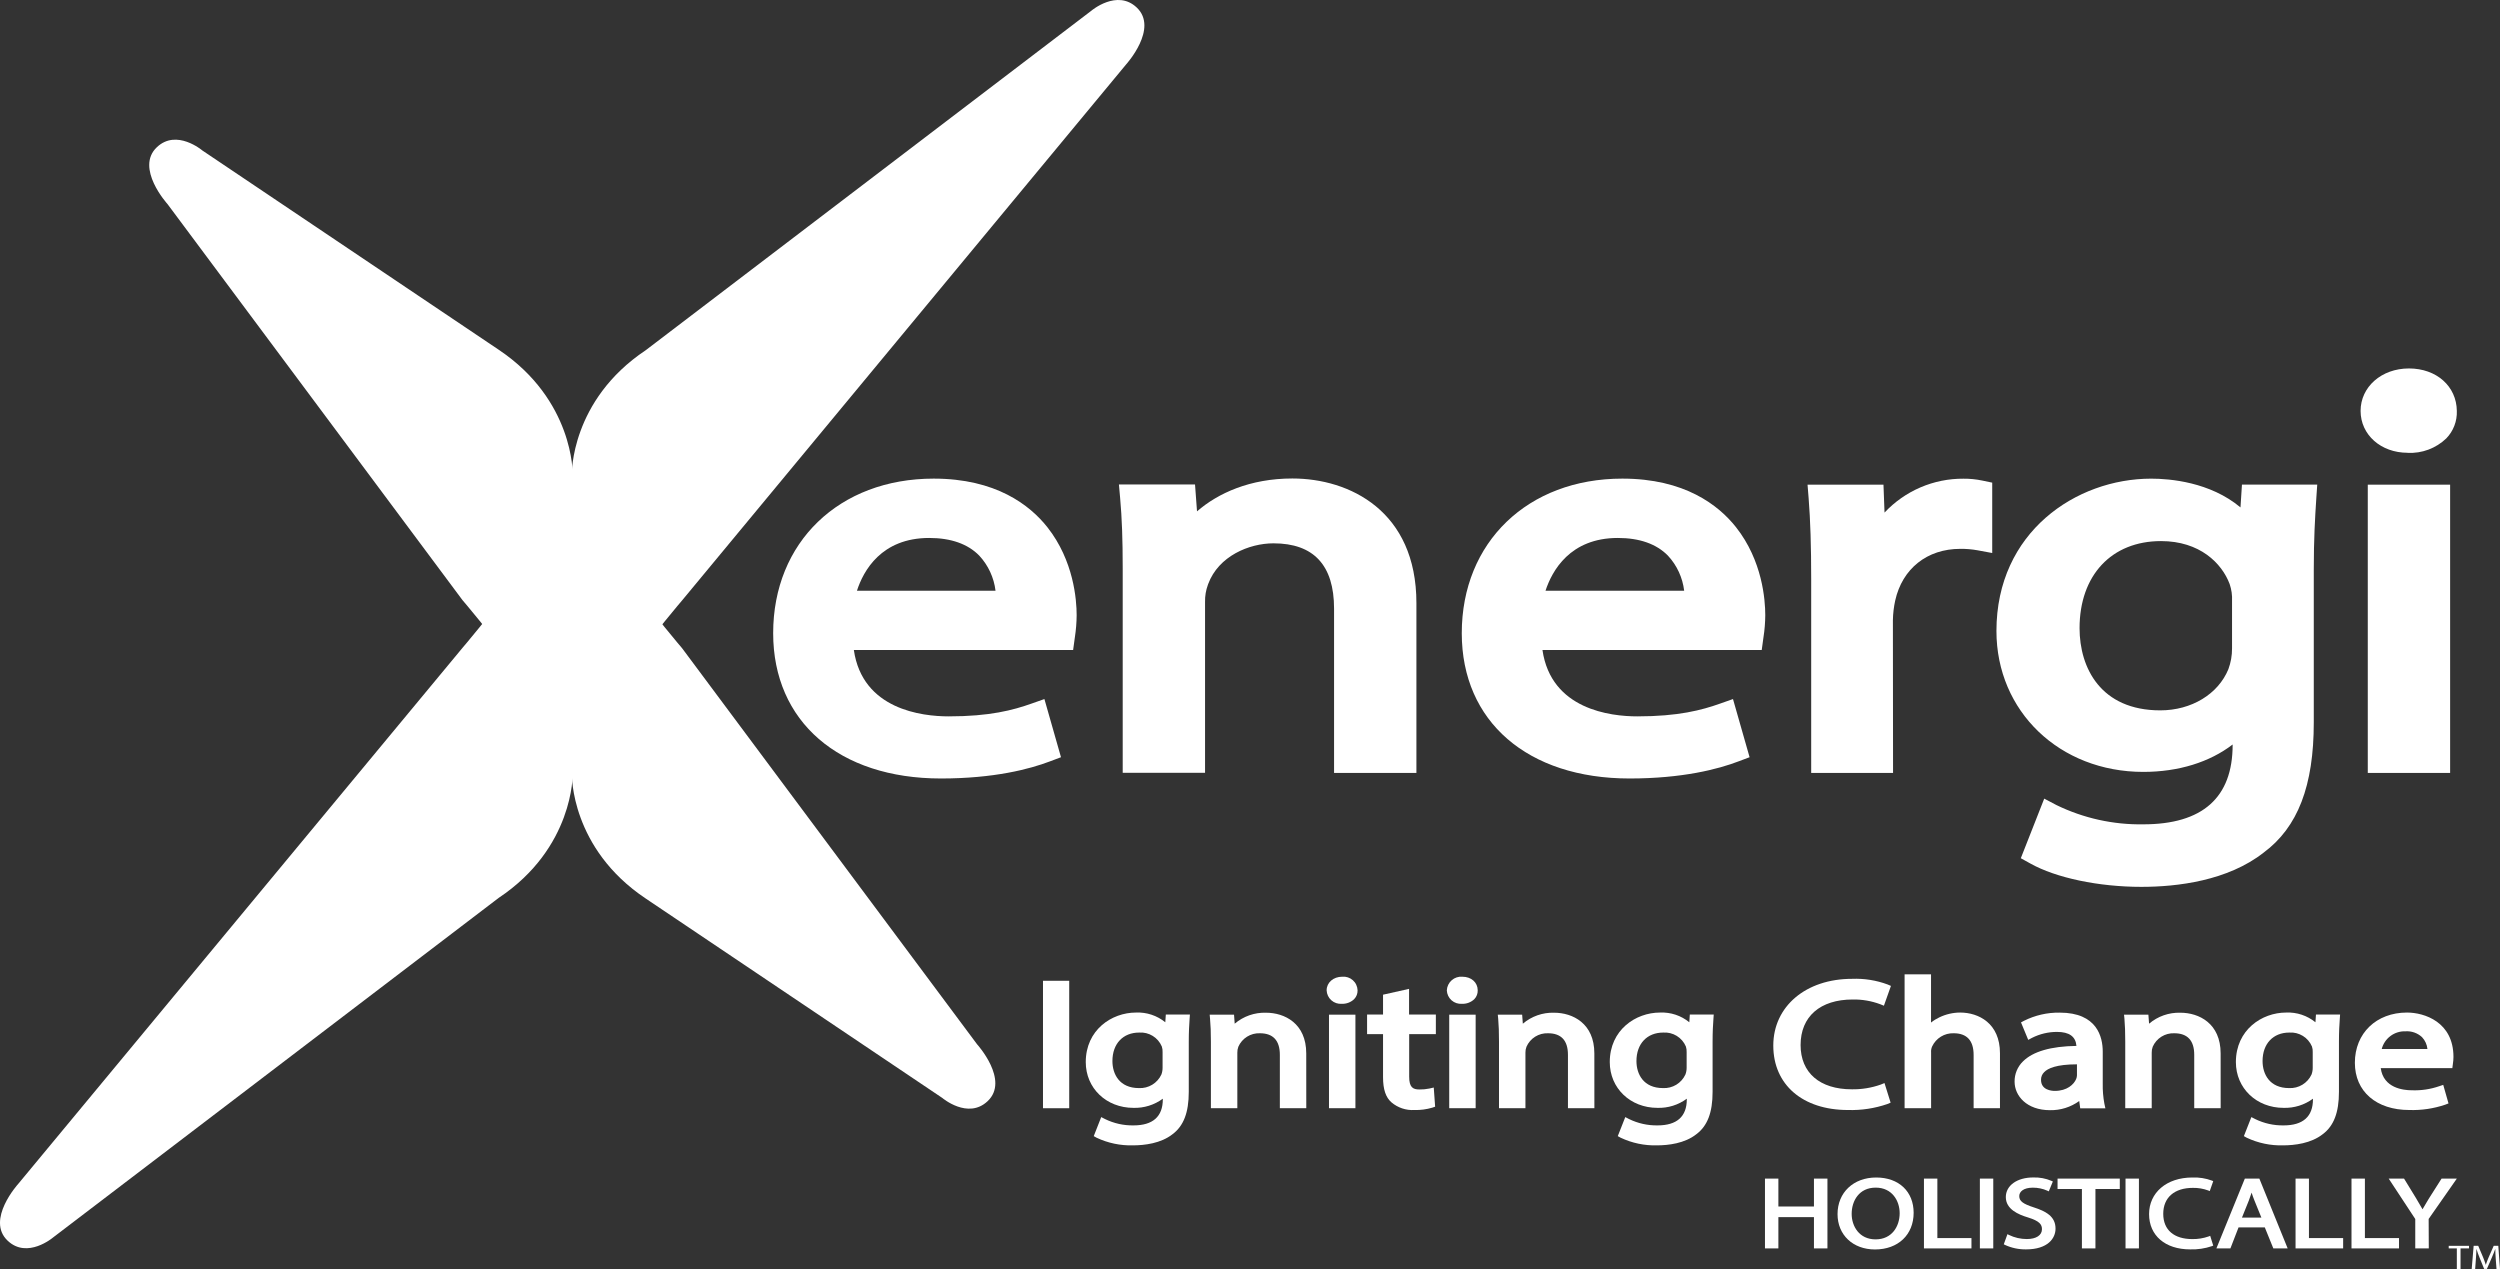 <svg width="195" height="99" viewBox="0 0 195 99" fill="none" xmlns="http://www.w3.org/2000/svg">
<rect x="0" y="0" width="195" height="99" fill="#333333" stroke="none"/>
<path d="M83.399 86.442H81.353V76.501H83.399V86.442Z" fill="white"/>
<path d="M88.359 89.338C87.386 89.363 86.421 89.16 85.54 88.745L85.312 88.618L85.895 87.133L86.193 87.286C86.882 87.624 87.642 87.794 88.41 87.781C89.927 87.781 90.7 87.092 90.7 85.74V85.699C90.038 86.186 89.231 86.438 88.41 86.413C86.288 86.413 84.689 84.877 84.689 82.844C84.689 80.334 86.709 78.979 88.61 78.979C89.438 78.943 90.251 79.213 90.893 79.737L90.934 79.131H92.813L92.79 79.449C92.756 79.953 92.724 80.473 92.724 81.27V85.166C92.724 86.775 92.322 87.825 91.457 88.469C90.548 89.186 89.272 89.338 88.359 89.338ZM88.857 80.54C87.59 80.54 86.769 81.416 86.769 82.761C86.769 83.78 87.314 84.871 88.841 84.871C89.204 84.888 89.565 84.797 89.876 84.608C90.188 84.419 90.436 84.142 90.589 83.811C90.652 83.64 90.683 83.458 90.681 83.275V82.069C90.69 81.919 90.669 81.768 90.621 81.625C90.476 81.283 90.228 80.994 89.912 80.8C89.596 80.605 89.227 80.514 88.857 80.54Z" fill="white"/>
<path d="M101.89 86.442H99.828V82.276C99.828 81.159 99.302 80.594 98.27 80.594C97.917 80.581 97.569 80.674 97.27 80.861C96.97 81.048 96.734 81.321 96.591 81.644C96.536 81.792 96.509 81.95 96.512 82.108V86.442H94.45V81.251C94.45 80.508 94.431 79.982 94.383 79.461L94.355 79.144H96.255L96.306 79.848C96.987 79.27 97.856 78.965 98.748 78.992C100.196 78.992 101.887 79.82 101.887 82.165L101.89 86.442Z" fill="white"/>
<path d="M105.723 86.442H103.661V79.144H105.723V86.442ZM104.658 78.297C104.511 78.308 104.364 78.29 104.224 78.243C104.084 78.196 103.955 78.122 103.845 78.023C103.734 77.925 103.645 77.806 103.582 77.673C103.519 77.539 103.483 77.394 103.477 77.247C103.477 76.641 104 76.184 104.693 76.184C104.842 76.17 104.992 76.187 105.135 76.234C105.277 76.281 105.408 76.356 105.52 76.455C105.632 76.554 105.723 76.675 105.786 76.811C105.85 76.947 105.886 77.094 105.891 77.243C105.894 77.37 105.873 77.496 105.827 77.615C105.781 77.733 105.712 77.841 105.624 77.932C105.496 78.055 105.344 78.15 105.178 78.213C105.012 78.275 104.836 78.304 104.658 78.297Z" fill="white"/>
<path d="M110.319 86.581C109.67 86.619 109.031 86.405 108.535 85.985C108.089 85.598 107.877 84.973 107.877 84.021V80.664H106.632V79.131H107.877V77.586L109.907 77.132V79.131H111.997V80.664H109.916V83.98C109.916 84.817 110.208 84.979 110.711 84.979C110.973 84.983 111.234 84.959 111.491 84.906L111.833 84.827L111.94 86.321L111.722 86.397C111.266 86.532 110.793 86.594 110.319 86.581Z" fill="white"/>
<path d="M115.101 86.442H113.039V79.144H115.101V86.442ZM114.033 78.297C113.886 78.308 113.739 78.29 113.599 78.243C113.459 78.196 113.33 78.122 113.22 78.024C113.109 77.925 113.02 77.806 112.957 77.673C112.894 77.539 112.858 77.394 112.852 77.247C112.86 77.096 112.897 76.949 112.963 76.813C113.028 76.678 113.121 76.557 113.234 76.458C113.347 76.358 113.479 76.283 113.622 76.236C113.764 76.189 113.915 76.171 114.065 76.184C114.759 76.184 115.259 76.628 115.262 77.243C115.266 77.37 115.245 77.496 115.2 77.614C115.155 77.733 115.087 77.841 114.999 77.932C114.871 78.055 114.719 78.15 114.553 78.213C114.388 78.275 114.211 78.304 114.033 78.297Z" fill="white"/>
<path d="M124.362 86.442H122.3V82.276C122.3 81.159 121.778 80.594 120.742 80.594C120.39 80.581 120.042 80.674 119.743 80.861C119.444 81.048 119.208 81.321 119.066 81.644C119.009 81.792 118.981 81.949 118.984 82.108V86.442H116.922V81.251C116.922 80.505 116.903 79.982 116.859 79.461L116.827 79.144H118.728L118.781 79.848C119.461 79.27 120.329 78.965 121.22 78.992C122.668 78.992 124.359 79.82 124.359 82.165L124.362 86.442Z" fill="white"/>
<path d="M129.237 89.338C128.264 89.363 127.298 89.16 126.418 88.745L126.186 88.618L126.772 87.133L127.067 87.286C127.757 87.623 128.516 87.793 129.284 87.781C130.801 87.781 131.571 87.092 131.571 85.74V85.699C130.91 86.186 130.105 86.438 129.284 86.413C127.162 86.413 125.562 84.877 125.562 82.844C125.562 80.334 127.583 78.979 129.484 78.979C130.312 78.943 131.125 79.213 131.767 79.737L131.805 79.131H133.671L133.649 79.449C133.614 79.931 133.582 80.47 133.582 81.27V85.166C133.582 86.775 133.18 87.825 132.315 88.469C131.413 89.186 130.133 89.338 129.237 89.338ZM129.734 80.54C128.467 80.54 127.643 81.416 127.643 82.761C127.643 83.78 128.188 84.871 129.718 84.871C130.081 84.888 130.441 84.797 130.752 84.608C131.063 84.419 131.311 84.142 131.463 83.811C131.527 83.64 131.56 83.458 131.558 83.275V82.069C131.565 81.919 131.545 81.768 131.498 81.625C131.352 81.281 131.102 80.992 130.783 80.797C130.465 80.603 130.093 80.513 129.721 80.54H129.734Z" fill="white"/>
<path d="M144.145 86.581C140.604 86.581 138.317 84.608 138.317 81.555C138.317 78.503 140.851 76.349 144.462 76.349C145.407 76.311 146.35 76.46 147.237 76.79L147.493 76.901L146.945 78.446L146.657 78.329C145.97 78.073 145.242 77.948 144.509 77.961C141.976 77.961 140.446 79.29 140.446 81.514C140.446 83.675 141.941 84.966 144.443 84.966C145.207 84.978 145.967 84.854 146.689 84.601L146.99 84.478L147.468 86.007L147.214 86.115C146.228 86.454 145.188 86.612 144.145 86.581Z" fill="white"/>
<path d="M155.998 86.442H153.942V82.288C153.942 81.165 153.419 80.594 152.384 80.594C152.034 80.583 151.688 80.674 151.39 80.858C151.092 81.041 150.854 81.308 150.705 81.625C150.64 81.773 150.613 81.934 150.626 82.095V86.442H148.558V76H150.62V79.76C150.82 79.598 151.039 79.462 151.272 79.353C151.778 79.109 152.332 78.981 152.894 78.979C154.325 78.979 155.998 79.81 155.998 82.152V86.442Z" fill="white"/>
<path d="M159.897 86.594C158.085 86.594 157.138 85.474 157.138 84.373C157.133 84.078 157.189 83.785 157.302 83.512C157.415 83.239 157.582 82.992 157.794 82.787C158.57 82.016 159.97 81.609 161.962 81.581C161.902 80.848 161.404 80.489 160.445 80.489C159.768 80.488 159.101 80.647 158.497 80.953L158.202 81.111L157.638 79.747L157.876 79.62C158.74 79.188 159.695 78.97 160.66 78.985C163.58 78.985 164.014 80.889 164.014 82.031V84.541C164.004 85.058 164.047 85.575 164.141 86.083L164.22 86.448H162.256L162.18 85.88C161.516 86.36 160.715 86.61 159.897 86.594ZM162.003 83.018C160.4 83.018 159.729 83.335 159.45 83.624C159.369 83.702 159.304 83.795 159.261 83.899C159.218 84.003 159.197 84.115 159.2 84.227C159.2 85.03 160.027 85.09 160.277 85.09C161.227 85.09 161.765 84.589 161.943 84.157C161.979 84.069 161.999 83.976 162.003 83.881V83.018Z" fill="white"/>
<path d="M173.212 86.442H171.15V82.276C171.15 81.159 170.624 80.594 169.589 80.594C169.237 80.581 168.889 80.674 168.59 80.861C168.291 81.049 168.055 81.321 167.913 81.644C167.857 81.792 167.83 81.949 167.834 82.107V86.442H165.769V81.251C165.769 80.505 165.75 79.982 165.706 79.461L165.674 79.144H167.574L167.628 79.848C168.308 79.271 169.176 78.966 170.067 78.992C171.518 78.992 173.209 79.82 173.209 82.165L173.212 86.442Z" fill="white"/>
<path d="M178.07 89.338C177.097 89.363 176.132 89.16 175.251 88.745L175.023 88.618L175.606 87.133L175.904 87.286C176.593 87.624 177.353 87.794 178.121 87.781C179.638 87.781 180.411 87.092 180.411 85.74V85.699C179.749 86.186 178.942 86.438 178.121 86.413C175.999 86.413 174.399 84.877 174.399 82.844C174.399 80.334 176.42 78.979 178.321 78.979C179.149 78.943 179.962 79.213 180.604 79.737L180.645 79.131H182.527L182.505 79.449C182.47 79.931 182.438 80.47 182.438 81.27V85.166C182.438 86.775 182.036 87.825 181.171 88.469C180.259 89.186 178.983 89.338 178.07 89.338ZM178.568 80.54C177.301 80.54 176.48 81.416 176.48 82.761C176.48 83.78 177.025 84.871 178.552 84.871C178.915 84.888 179.276 84.797 179.587 84.608C179.899 84.419 180.147 84.142 180.3 83.811C180.363 83.64 180.394 83.458 180.392 83.275V82.069C180.401 81.919 180.38 81.768 180.332 81.625C180.187 81.283 179.939 80.994 179.623 80.8C179.307 80.605 178.938 80.514 178.568 80.54Z" fill="white"/>
<path d="M187.931 86.581C185.349 86.581 183.68 85.134 183.68 82.897C183.68 80.591 185.353 78.979 187.747 78.979C189.093 78.979 191.37 79.709 191.37 82.441C191.369 82.628 191.353 82.814 191.323 82.999L191.282 83.316H185.698C185.907 84.868 187.446 85.042 188.13 85.042C188.852 85.068 189.573 84.961 190.256 84.725L190.572 84.62L190.984 86.067L190.724 86.166C189.825 86.47 188.879 86.611 187.931 86.581ZM185.771 81.822H189.34C189.305 81.476 189.157 81.152 188.919 80.899C188.747 80.739 188.544 80.616 188.323 80.538C188.102 80.459 187.867 80.427 187.633 80.442C187.21 80.426 186.795 80.555 186.456 80.808C186.117 81.062 185.875 81.424 185.771 81.835V81.822Z" fill="white"/>
<path d="M73.391 60.722C65.441 60.722 60.307 56.28 60.307 49.389C60.307 42.294 65.454 37.332 72.827 37.332C77.679 37.332 80.327 39.394 81.696 41.123C83.754 43.731 83.979 46.79 83.979 47.983C83.974 48.56 83.928 49.136 83.84 49.706L83.704 50.699H66.6C67.272 55.35 71.924 55.877 73.996 55.877C77.204 55.877 79.01 55.395 80.486 54.871L81.464 54.526L82.757 59.063L81.917 59.38C80.305 59.996 77.515 60.722 73.391 60.722ZM66.841 46.079H77.651C77.528 45.055 77.085 44.097 76.384 43.341C75.491 42.424 74.167 41.961 72.475 41.961C68.741 41.961 67.341 44.528 66.841 46.079Z" fill="white"/>
<path d="M110.48 60.291H104.057V47.472C104.057 44.093 102.473 42.38 99.331 42.38C97.431 42.38 95.043 43.376 94.238 45.553L94.219 45.607C94.059 46.038 93.983 46.495 93.994 46.955V60.281H87.571V44.322C87.571 42.053 87.511 40.416 87.371 38.852L87.276 37.789H93.212L93.367 39.886C95.001 38.468 97.501 37.322 100.807 37.322C105.27 37.322 110.48 39.861 110.48 47.041V60.291Z" fill="white"/>
<path d="M127.105 60.722C119.155 60.722 114.018 56.28 114.018 49.389C114.018 42.294 119.168 37.332 126.542 37.332C131.394 37.332 134.042 39.394 135.41 41.123C137.469 43.731 137.691 46.79 137.691 47.983C137.687 48.56 137.641 49.136 137.551 49.706L137.415 50.699H120.312C120.983 55.35 125.636 55.877 127.704 55.877C130.913 55.877 132.721 55.395 134.197 54.871L135.173 54.526L136.468 59.063L135.626 59.38C134.02 59.996 131.226 60.722 127.105 60.722ZM120.549 46.079H131.365C131.244 45.055 130.8 44.096 130.099 43.341C129.202 42.424 127.881 41.961 126.19 41.961C122.459 41.961 121.056 44.528 120.549 46.079Z" fill="white"/>
<path d="M147.658 60.291H141.273V45.188C141.273 42.554 141.21 40.6 141.073 38.858L140.988 37.804H146.911L146.993 39.981C147.782 39.141 148.735 38.472 149.793 38.017C150.852 37.562 151.992 37.331 153.144 37.338C153.639 37.334 154.132 37.383 154.617 37.484L155.393 37.646V43.135L154.243 42.922C153.798 42.842 153.346 42.805 152.894 42.811C150.319 42.811 148.38 44.353 147.826 46.841C147.716 47.343 147.656 47.856 147.646 48.37L147.658 60.291Z" fill="white"/>
<path d="M167.03 69.175C163.704 69.175 160.378 68.48 158.367 67.354L157.623 66.941L159.45 62.293L160.4 62.794C162.511 63.821 164.833 64.337 167.178 64.298C171.799 64.298 174.146 62.214 174.146 58.101V58.07C172.357 59.447 169.928 60.208 167.178 60.208C160.647 60.208 155.722 55.484 155.722 49.217C155.722 41.501 161.94 37.335 167.79 37.335C169.234 37.335 172.382 37.589 174.758 39.578L174.872 37.801H180.744L180.674 38.842C180.57 40.428 180.475 42.015 180.475 44.423V56.347C180.475 61.297 179.233 64.523 176.569 66.5C173.76 68.705 169.829 69.175 167.03 69.175ZM168.559 42.205C164.698 42.205 162.206 44.874 162.206 48.998C162.206 52.095 163.859 55.408 168.505 55.408C170.935 55.408 173.019 54.139 173.814 52.197C174.007 51.676 174.103 51.124 174.099 50.569V46.885C174.122 46.433 174.059 45.981 173.912 45.553C173.301 43.928 171.581 42.205 168.559 42.205Z" fill="white"/>
<path d="M191.11 60.291H184.687V37.804H191.11V60.291ZM187.797 35.317C185.707 35.317 184.126 33.911 184.126 32.049C184.126 30.186 185.748 28.739 187.899 28.739C190.049 28.739 191.611 30.129 191.633 32.052C191.647 32.447 191.582 32.842 191.439 33.211C191.297 33.58 191.082 33.917 190.806 34.2C190.407 34.582 189.934 34.878 189.417 35.071C188.9 35.264 188.349 35.35 187.797 35.323V35.317Z" fill="white"/>
<path d="M142.54 97.376H141.488V94.936H138.714V97.376H137.668V91.931H138.714V94.107H141.488V91.931H142.54V97.376Z" fill="white"/>
<path d="M146.248 97.458C144.529 97.458 143.328 96.325 143.328 94.701C143.328 93.019 144.567 91.845 146.343 91.845C148.12 91.845 149.264 92.949 149.264 94.596C149.264 96.309 148.054 97.458 146.248 97.458ZM146.305 92.635C145.01 92.635 144.43 93.663 144.43 94.685C144.43 95.637 145.013 96.671 146.296 96.671C147.579 96.671 148.174 95.646 148.174 94.631C148.174 93.669 147.588 92.635 146.305 92.635Z" fill="white"/>
<path d="M153.774 97.376H150.068V91.931H151.114V96.57H153.774V97.376Z" fill="white"/>
<path d="M155.475 97.376H154.43V91.931H155.475V97.376Z" fill="white"/>
<path d="M158.034 97.452C157.466 97.46 156.903 97.341 156.387 97.103L156.295 97.055L156.58 96.265L156.704 96.328C157.137 96.537 157.611 96.646 158.091 96.646C158.82 96.646 159.273 96.351 159.273 95.878C159.273 95.516 159.095 95.243 158.183 94.961C157.442 94.739 156.454 94.326 156.454 93.374C156.454 92.47 157.331 91.842 158.589 91.842C159.079 91.825 159.568 91.916 160.02 92.109L160.122 92.156L159.805 92.927L159.691 92.873C159.334 92.715 158.947 92.635 158.557 92.638C157.828 92.638 157.502 92.956 157.502 93.295C157.502 93.685 157.784 93.901 158.658 94.183C159.532 94.466 160.331 94.856 160.331 95.827C160.337 96.579 159.735 97.452 158.034 97.452Z" fill="white"/>
<path d="M163.444 97.376H162.389V92.743H160.489V91.931H165.344V92.743H163.444V97.376Z" fill="white"/>
<path d="M166.836 97.376H165.791V91.931H166.836V97.376Z" fill="white"/>
<path d="M170.827 97.452C168.885 97.452 167.628 96.37 167.628 94.701C167.628 93.032 168.987 91.845 171.004 91.845C171.524 91.824 172.043 91.906 172.531 92.086L172.632 92.131L172.36 92.905L172.243 92.857C171.86 92.715 171.454 92.646 171.045 92.654C169.598 92.654 168.733 93.412 168.733 94.678C168.733 95.944 169.582 96.649 171.007 96.649C171.439 96.655 171.867 96.585 172.274 96.443L172.395 96.395L172.632 97.156L172.534 97.198C171.985 97.385 171.407 97.471 170.827 97.452Z" fill="white"/>
<path d="M178.438 97.376H177.32L176.655 95.738H174.606L173.972 97.376H172.879L175.097 91.931H176.23L178.438 97.376ZM174.872 94.974H176.389L175.847 93.641C175.758 93.425 175.689 93.222 175.625 93.025C175.553 93.248 175.486 93.444 175.413 93.632L174.872 94.974Z" fill="white"/>
<path d="M182.765 97.376H179.053V91.931H180.098V96.57H182.765V97.376Z" fill="white"/>
<path d="M187.123 97.376H183.417V91.931H184.462V96.57H187.123V97.376Z" fill="white"/>
<path d="M189.445 97.376H188.39V95.082L186.318 91.931H187.516L188.431 93.425C188.646 93.777 188.805 94.06 188.957 94.323C189.09 94.085 189.239 93.841 189.403 93.568L189.492 93.425L190.442 91.931H191.633L189.435 95.078L189.445 97.376Z" fill="white"/>
<path d="M191.633 97.375H191V97.175H192.583V97.375H191.921V99H191.633V97.375Z" fill="white"/>
<path d="M194.668 98.191C194.652 97.94 194.63 97.636 194.633 97.41C194.56 97.62 194.468 97.848 194.36 98.099L193.977 98.978H193.765L193.413 98.115C193.309 97.858 193.223 97.623 193.16 97.41C193.16 97.636 193.138 97.94 193.119 98.21L193.062 98.987H192.792L192.945 97.175H193.302L193.673 98.051C193.757 98.25 193.83 98.454 193.892 98.66C193.958 98.454 194.036 98.25 194.123 98.051L194.509 97.175H194.867L195 98.987H194.728L194.668 98.191Z" fill="white"/>
<path d="M44.606 60.478C44.606 56.839 53.202 46.834 53.202 46.834L87.837 5.025C87.837 5.025 90.393 2.211 88.66 0.583C87.127 -0.864 85.125 0.837 85.125 0.837L50.37 27.315C44.495 31.233 44.603 36.973 44.603 36.973L44.606 60.478Z" fill="white"/>
<path d="M44.606 36.916C44.606 40.555 53.202 50.559 53.202 50.559L76.21 81.451C76.21 81.451 78.766 84.265 77.033 85.893C75.5 87.34 73.498 85.639 73.498 85.639L50.377 70.092C44.501 66.173 44.609 60.434 44.609 60.434L44.606 36.916Z" fill="white"/>
<path d="M44.669 36.891C44.669 40.53 36.073 50.534 36.073 50.534L1.426 92.337C1.426 92.337 -1.13 95.151 0.602 96.779C2.135 98.226 4.137 96.525 4.137 96.525L38.889 70.041C44.764 66.132 44.669 60.395 44.669 60.395V36.891Z" fill="white"/>
<path d="M44.669 60.453C44.669 56.81 36.073 46.809 36.073 46.809L13.066 15.918C13.066 15.918 10.51 13.103 12.242 11.476C13.775 10.032 15.777 11.733 15.777 11.733L38.899 27.28C44.764 31.208 44.669 36.948 44.669 36.948V60.453Z" fill="white"/>
</svg>
